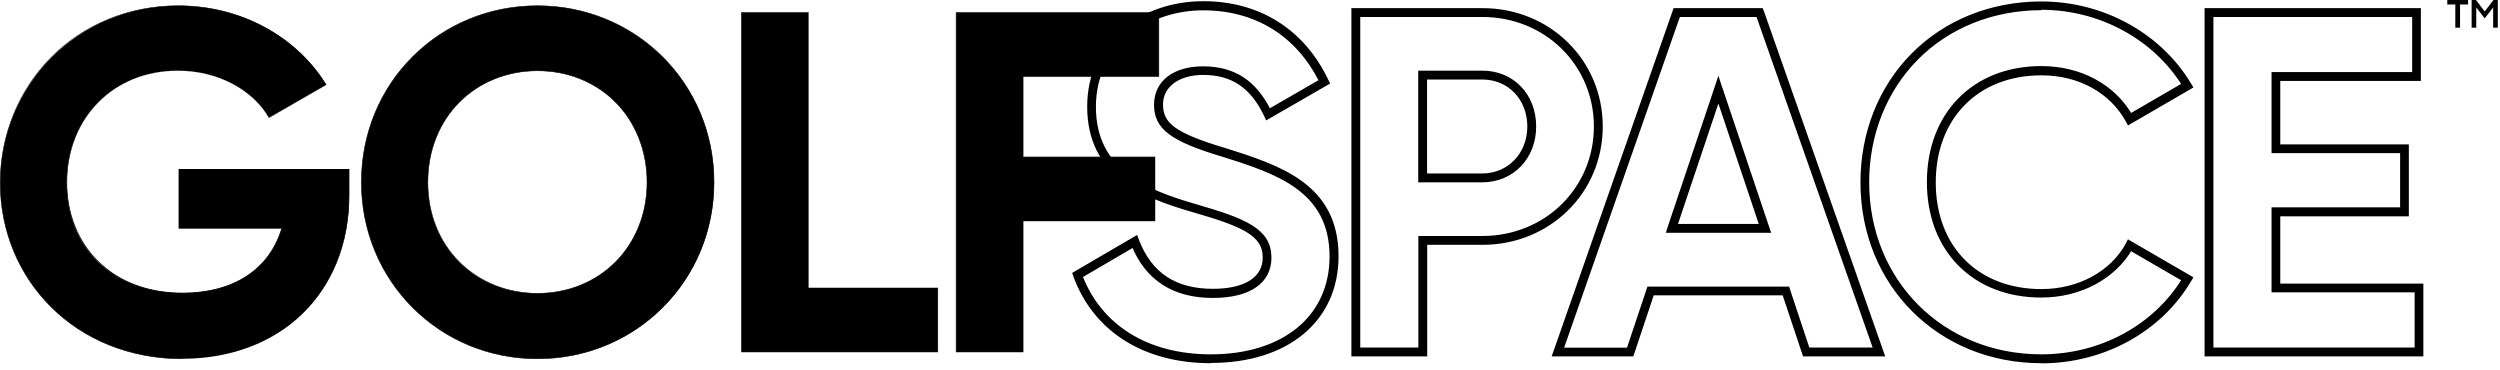 <svg width="338" height="50" viewBox="0 0 338 50" fill="none" xmlns="http://www.w3.org/2000/svg">
<path d="M100.248 1.697V47.586H126.791V38.939H109.284V1.697H100.248Z" fill="black" />
<path d="M100.283 47.55H126.773V38.973H109.267V1.732H100.283V47.55ZM126.826 47.621H100.213V1.661H109.32V38.903H126.826V47.621Z" fill="black" />
<path d="M129.285 1.697V47.586H138.321V29.885H156.164V21.238H138.321V10.345H156.676V1.697H129.285Z" fill="black" />
<path d="M129.32 47.55H138.303V29.849H156.128V21.272H138.303V10.308H156.659V1.732H129.32V47.55ZM138.356 47.621H129.231V1.661H156.712V10.379H138.356V21.184H156.181V29.902H138.356V47.603V47.621Z" fill="black" />
<path d="M47.18 26.471C47.18 39.717 37.807 48.505 24.616 48.505C10.257 48.505 0.035 37.824 0.035 24.703C0.035 11.582 10.398 0.777 24.103 0.777C32.821 0.777 40.23 5.163 44.103 11.458L36.357 15.915C34.253 12.236 29.602 9.548 24.032 9.548C15.314 9.548 9.019 15.967 9.019 24.686C9.019 33.404 15.12 39.628 24.686 39.628C31.901 39.628 36.499 36.162 38.073 30.91H24.174V22.917H47.18V26.454V26.471Z" fill="black" />
<path d="M24.103 0.813C17.507 0.813 11.424 3.289 6.95 7.78C2.511 12.236 0.071 18.249 0.071 24.703C0.071 31.158 2.529 37.1 6.967 41.503C11.512 45.994 17.772 48.47 24.616 48.47C27.852 48.47 30.911 47.94 33.687 46.896C36.41 45.871 38.815 44.367 40.814 42.44C42.83 40.495 44.386 38.161 45.464 35.508C46.578 32.767 47.127 29.726 47.127 26.489V22.988H24.191V30.91H38.108V30.946C36.428 36.498 31.53 39.699 24.686 39.699C20.053 39.699 16.092 38.214 13.245 35.42C10.504 32.732 8.983 28.93 8.983 24.721C8.983 20.512 10.486 16.622 13.227 13.863C15.968 11.087 19.806 9.549 24.032 9.549C29.319 9.549 34.147 12.042 36.375 15.897L44.05 11.476C42.105 8.328 39.293 5.676 35.898 3.819C32.361 1.839 28.276 0.813 24.103 0.813ZM24.616 48.541C17.754 48.541 11.459 46.065 6.914 41.556C2.458 37.135 0 31.158 0 24.721C0 18.284 2.458 12.201 6.897 7.727C11.388 3.218 17.489 0.742 24.103 0.742C28.294 0.742 32.379 1.768 35.933 3.731C39.346 5.605 42.175 8.275 44.12 11.441V11.476L36.357 15.95V15.915C34.147 12.06 29.319 9.566 24.05 9.566C15.367 9.566 9.072 15.915 9.072 24.668C9.072 28.859 10.575 32.626 13.298 35.313C16.145 38.108 20.088 39.575 24.704 39.575C31.512 39.575 36.357 36.428 38.037 30.928H24.156V22.847H47.233V26.419C47.233 29.672 46.667 32.714 45.553 35.455C44.474 38.125 42.9 40.459 40.884 42.422C38.868 44.367 36.464 45.871 33.74 46.896C30.964 47.94 27.905 48.47 24.651 48.47" fill="black" />
<path d="M87.48 24.65C87.48 15.791 80.99 9.566 72.662 9.566C64.333 9.566 57.843 15.791 57.843 24.65C57.843 33.51 64.333 39.663 72.662 39.663C80.99 39.663 87.48 33.439 87.48 24.65ZM48.859 24.65C48.859 11.193 59.416 0.777 72.662 0.777C85.906 0.777 96.534 11.211 96.534 24.65C96.534 38.09 85.906 48.505 72.662 48.505C59.416 48.505 48.859 38.019 48.859 24.65Z" fill="black" />
<path d="M72.662 9.602C68.595 9.602 64.863 11.105 62.158 13.81C59.399 16.569 57.878 20.406 57.878 24.65C57.878 28.894 59.399 32.679 62.158 35.42C64.881 38.125 68.612 39.628 72.662 39.628C76.711 39.628 80.443 38.143 83.166 35.42C85.924 32.661 87.445 28.841 87.445 24.65C87.445 20.459 85.924 16.569 83.166 13.81C80.443 11.087 76.711 9.602 72.662 9.602ZM72.662 39.699C68.595 39.699 64.846 38.196 62.105 35.473C59.328 32.714 57.808 28.859 57.808 24.65C57.808 20.442 59.328 16.534 62.105 13.757C64.881 10.981 68.577 9.531 72.662 9.531C76.747 9.531 80.496 11.034 83.219 13.757C85.995 16.534 87.516 20.389 87.516 24.65C87.516 28.912 85.995 32.714 83.219 35.473C80.496 38.196 76.747 39.699 72.662 39.699ZM72.662 0.813C66.243 0.813 60.266 3.253 55.827 7.692C51.353 12.148 48.895 18.16 48.895 24.633C48.895 31.105 51.353 37.1 55.827 41.556C60.283 46.012 66.26 48.47 72.662 48.47C79.063 48.47 85.058 46.012 89.532 41.556C94.024 37.082 96.482 31.087 96.482 24.633C96.482 18.178 94.006 12.148 89.532 7.692C85.076 3.253 79.081 0.813 72.662 0.813ZM72.662 48.541C66.243 48.541 60.23 46.083 55.774 41.609C51.3 37.135 48.824 31.105 48.824 24.633C48.824 18.16 51.282 12.095 55.774 7.639C60.23 3.183 66.225 0.742 72.662 0.742C79.099 0.742 85.111 3.2 89.585 7.639C94.077 12.113 96.57 18.143 96.57 24.633C96.57 31.122 94.094 37.117 89.585 41.609C85.093 46.083 79.099 48.541 72.662 48.541Z" fill="black" />
<path d="M192.609 23.785H200.407C204.068 23.785 206.827 20.902 206.827 17.101C206.827 13.299 204.121 10.416 200.407 10.416H192.609V23.785ZM200.407 24.05H192.344V10.168H200.407C204.28 10.168 207.092 13.086 207.092 17.118C207.092 21.15 204.227 24.068 200.407 24.068M192.344 24.068H200.407C204.227 24.068 207.11 21.079 207.11 17.118C207.11 13.157 204.298 10.168 200.407 10.168H192.344V24.085V24.068ZM200.407 24.315H192.078V9.886H200.407C204.439 9.886 207.357 12.927 207.357 17.101C207.357 21.274 204.369 24.315 200.407 24.315ZM226.402 30.611H238.25L232.326 12.945L226.402 30.611ZM238.622 30.858H226.049L226.102 30.681L232.326 12.131L238.604 30.858H238.622ZM226.031 30.876H238.639L232.326 12.096L226.013 30.876H226.031ZM238.993 31.141H225.677L225.73 30.964L232.326 11.3L238.993 31.141ZM183.573 47.322H192.096V32.238H200.425C209.072 32.238 215.827 25.589 215.827 17.101C215.827 8.612 209.055 1.963 200.425 1.963H183.573V47.339V47.322ZM192.344 47.587H183.307V1.698H200.407C209.196 1.698 216.075 8.471 216.075 17.101C216.075 25.73 209.196 32.503 200.407 32.503H192.344V47.587ZM244.386 47.322H253.653L237.72 1.963H226.88L211 47.339H220.213L222.972 39.081H241.645L241.699 39.258L244.386 47.339V47.322ZM254.024 47.587H244.21L241.451 39.329H223.148L220.39 47.587H210.629L210.682 47.41L226.703 1.698H237.914L254.042 47.587H254.024ZM298.922 47.322H326.792V39.187H307.446V28.365H324.829V20.372H307.446V10.08H326.456V1.963H298.922V47.339V47.322ZM327.039 47.587H298.657V1.698H326.703V10.345H307.694V20.124H325.059V28.63H307.694V38.94H327.039V47.587ZM183.29 47.605H192.344V32.52H200.407C209.196 32.52 216.093 25.748 216.093 17.101C216.093 8.453 209.214 1.68 200.407 1.68H183.29V47.587V47.605ZM192.609 47.852H183.042V1.433H200.425C209.355 1.433 216.358 8.312 216.358 17.101C216.358 25.889 209.355 32.768 200.425 32.768H192.627V47.852H192.609ZM244.192 47.605H254.042L237.914 1.698H226.685L210.629 47.605H220.408L223.166 39.346H241.451L244.21 47.605H244.192ZM254.413 47.852H244.015L241.256 39.594H223.343L220.584 47.852H210.257L210.381 47.498L226.508 1.433H238.091L238.162 1.61L254.413 47.852ZM298.657 47.605H327.057V38.94H307.711V28.666H325.076V20.124H307.711V10.363H326.721V1.698H298.64V47.605H298.657ZM327.305 47.852H298.392V1.433H326.969V10.611H307.959V19.859H325.342V28.913H307.959V38.674H327.305V47.852ZM275.987 1.044C269.391 1.044 263.361 3.466 259.028 7.852C254.749 12.202 252.379 18.162 252.379 24.634C252.379 38.091 262.53 48.241 275.987 48.241C284.033 48.241 291.425 44.245 295.35 37.773L288.012 33.511C285.748 37.454 281.151 39.895 275.987 39.895C266.933 39.895 260.85 33.758 260.85 24.616C260.85 15.474 266.933 9.267 275.987 9.267C281.204 9.267 285.677 11.672 288.012 15.721L295.35 11.459C291.354 5.005 283.945 0.991 275.987 0.991M275.987 48.506C262.388 48.506 252.132 38.25 252.132 24.651C252.132 18.108 254.519 12.078 258.852 7.675C263.237 3.237 269.32 0.779 275.987 0.779C284.086 0.779 291.619 4.881 295.651 11.477L295.722 11.583L287.941 16.093L287.87 15.986C285.589 11.954 281.168 9.55 276.005 9.55C267.092 9.55 261.115 15.615 261.115 24.634C261.115 33.652 267.092 39.647 276.005 39.647C281.133 39.647 285.695 37.207 287.87 33.281L287.941 33.157L295.722 37.666L295.651 37.773C291.69 44.368 284.174 48.471 275.987 48.471M160.655 39.293C161.68 39.541 162.777 39.665 163.979 39.665C168.648 39.665 171.336 37.896 171.336 34.802C171.336 31.336 168.17 30.045 161.433 28.1C154.749 26.154 147.604 23.343 147.604 14.413C147.604 5.482 155.173 0.779 162.671 0.779C170.169 0.779 175.81 4.386 178.993 10.964L179.046 11.07L171.442 15.456L171.389 15.332C169.497 11.389 166.72 9.567 162.671 9.567C159.063 9.567 156.641 11.406 156.641 14.165C156.641 14.855 156.764 15.456 157.012 16.022C156.764 15.474 156.641 14.855 156.641 14.165C156.641 11.424 159.063 9.585 162.671 9.585C166.756 9.585 169.55 11.459 171.442 15.474L179.063 11.088C175.88 4.439 170.045 0.779 162.671 0.779C158.657 0.779 154.943 2.052 152.184 4.351C149.178 6.862 147.587 10.345 147.587 14.413C147.587 23.36 154.731 26.172 161.433 28.117C168.153 30.062 171.336 31.353 171.336 34.802C171.336 37.879 168.665 39.647 163.997 39.647C162.795 39.647 161.68 39.523 160.673 39.293M145.995 37.277C148.648 44.245 155.085 48.241 163.696 48.241C173.652 48.241 180.089 42.918 180.089 34.678C180.089 25.518 172.574 23.148 165.306 20.849H165.27C158.444 18.78 156.358 17.224 156.358 14.165C156.358 11.106 158.886 9.302 162.653 9.302C166.773 9.302 169.603 11.141 171.548 15.102L178.692 10.982C175.527 4.581 169.833 1.061 162.653 1.061C155.474 1.061 147.834 5.659 147.834 14.43C147.834 23.201 154.872 25.96 161.486 27.887C168.347 29.868 171.566 31.194 171.566 34.837C171.566 38.091 168.789 39.948 163.962 39.948C158.727 39.948 155.138 37.631 153.281 33.051L145.995 37.313V37.277ZM145.677 37.171C148.312 44.386 154.89 48.524 163.714 48.524C173.829 48.524 180.372 43.095 180.372 34.678C180.372 25.306 172.75 22.918 165.394 20.584H165.359C163.024 19.859 161.256 19.24 159.965 18.586C161.274 19.24 163.042 19.877 165.359 20.584H165.394C172.75 22.918 180.372 25.323 180.372 34.678C180.372 43.078 173.829 48.506 163.714 48.506C154.943 48.506 148.382 44.422 145.73 37.277L145.695 37.171L145.783 37.118L153.422 32.662L153.475 32.803C153.864 33.794 154.342 34.66 154.89 35.438C154.324 34.625 153.847 33.705 153.44 32.644L145.695 37.171H145.677ZM163.714 48.772C154.784 48.772 148.117 44.581 145.429 37.26L145.359 37.047L153.564 32.255L153.67 32.538C155.438 37.136 158.816 39.382 163.979 39.382C168.471 39.382 171.053 37.702 171.053 34.802C171.053 31.53 167.94 30.275 161.344 28.365C154.554 26.402 147.321 23.537 147.321 14.413C147.321 10.257 148.948 6.703 152.008 4.138C154.819 1.786 158.604 0.496 162.671 0.496C170.169 0.496 176.075 4.209 179.293 10.947L179.399 11.159L171.336 15.81L171.212 15.544C169.355 11.619 166.65 9.797 162.671 9.797C159.222 9.797 156.906 11.53 156.906 14.13C156.906 16.924 158.816 18.303 165.447 20.301H165.482C172.927 22.671 180.637 25.093 180.637 34.642C180.637 43.201 173.988 48.736 163.714 48.736M275.987 0.779C269.32 0.779 263.219 3.219 258.834 7.675C254.501 12.078 252.114 18.091 252.114 24.651C252.114 38.268 262.371 48.524 275.987 48.524C284.227 48.524 291.796 44.368 295.722 37.702L287.906 33.175C285.748 37.171 281.168 39.665 275.987 39.665C267.092 39.665 261.115 33.635 261.115 24.651C261.115 15.668 267.092 9.585 275.987 9.585C281.204 9.585 285.66 12.043 287.906 16.128L295.722 11.601C291.708 4.916 284.157 0.779 275.987 0.779ZM275.987 48.772C262.229 48.772 251.867 38.391 251.867 24.651C251.867 18.038 254.272 11.937 258.657 7.498C263.096 3.007 269.249 0.531 275.987 0.531C284.245 0.531 291.902 4.722 295.952 11.477L296.093 11.707L287.835 16.499L287.711 16.269C285.501 12.255 281.133 9.85 276.005 9.85C267.269 9.85 261.38 15.81 261.38 24.669C261.38 33.529 267.251 39.417 276.005 39.417C281.097 39.417 285.589 36.977 287.711 33.069L287.835 32.821L296.093 37.613L295.952 37.843C291.973 44.598 284.316 48.789 275.987 48.789" fill="black" />
<path d="M200.407 24.05H192.344V10.168M192.344 10.168H200.407M192.344 10.168V24.085V24.068H200.407M200.407 10.168C204.28 10.168 207.092 13.086 207.092 17.118C207.092 21.15 204.227 24.068 200.407 24.068M200.407 10.168C204.298 10.168 207.11 13.157 207.11 17.118C207.11 21.079 204.227 24.068 200.407 24.068M237.914 1.698H226.703L210.682 47.41L210.629 47.587H220.39L223.148 39.329H241.451L244.21 47.587H254.024H254.042L237.914 1.698ZM237.914 1.698L254.042 47.605H244.192H244.21L241.451 39.346H223.166L220.408 47.605H210.629L226.685 1.698H237.914ZM275.987 1.044C269.391 1.044 263.361 3.466 259.028 7.852C254.749 12.202 252.379 18.162 252.379 24.634C252.379 38.091 262.53 48.241 275.987 48.241C284.033 48.241 291.425 44.245 295.35 37.773L288.012 33.511C285.748 37.454 281.151 39.895 275.987 39.895C266.933 39.895 260.85 33.758 260.85 24.616C260.85 15.474 266.933 9.267 275.987 9.267C281.204 9.267 285.677 11.672 288.012 15.721L295.35 11.459C291.354 5.005 283.945 0.991 275.987 0.991M275.987 48.506C262.388 48.506 252.132 38.25 252.132 24.651C252.132 18.108 254.519 12.078 258.852 7.675C263.237 3.237 269.32 0.779 275.987 0.779M275.987 0.779C284.086 0.779 291.619 4.881 295.651 11.477L295.722 11.583L287.941 16.093L287.87 15.986C285.589 11.954 281.168 9.55 276.005 9.55C267.092 9.55 261.115 15.615 261.115 24.634C261.115 33.652 267.092 39.647 276.005 39.647C281.133 39.647 285.695 37.207 287.87 33.281L287.941 33.157L295.722 37.666L295.651 37.773C291.69 44.368 284.174 48.471 275.987 48.471M275.987 0.779C269.32 0.779 263.219 3.219 258.834 7.675C254.501 12.078 252.114 18.091 252.114 24.651C252.114 38.268 262.371 48.524 275.987 48.524C284.227 48.524 291.796 44.368 295.722 37.702L287.906 33.175C285.748 37.171 281.168 39.665 275.987 39.665C267.092 39.665 261.115 33.635 261.115 24.651C261.115 15.668 267.092 9.585 275.987 9.585C281.204 9.585 285.66 12.043 287.906 16.128L295.722 11.601C291.708 4.916 284.157 0.779 275.987 0.779ZM160.655 39.293C161.68 39.541 162.777 39.665 163.979 39.665C168.648 39.665 171.336 37.896 171.336 34.802M171.336 34.802C171.336 31.336 168.17 30.045 161.433 28.1C154.749 26.154 147.604 23.343 147.604 14.413C147.604 5.482 155.173 0.779 162.671 0.779M171.336 34.802C171.336 31.353 168.153 30.062 161.433 28.117C154.731 26.172 147.587 23.36 147.587 14.413C147.587 10.345 149.178 6.862 152.184 4.351C154.943 2.052 158.657 0.779 162.671 0.779M171.336 34.802C171.336 37.879 168.665 39.647 163.997 39.647C162.795 39.647 161.68 39.523 160.673 39.293M162.671 0.779C170.169 0.779 175.81 4.386 178.993 10.964L179.046 11.07L171.442 15.456L171.389 15.332C169.497 11.389 166.72 9.567 162.671 9.567C159.063 9.567 156.641 11.406 156.641 14.165M162.671 0.779C170.045 0.779 175.88 4.439 179.063 11.088L171.442 15.474C169.55 11.459 166.756 9.585 162.671 9.585C159.063 9.585 156.641 11.424 156.641 14.165M156.641 14.165C156.641 14.855 156.764 15.456 157.012 16.022C156.764 15.474 156.641 14.855 156.641 14.165ZM180.372 34.678C180.372 43.095 173.829 48.524 163.714 48.524C154.89 48.524 148.312 44.386 145.677 37.171H145.695M180.372 34.678C180.372 25.306 172.75 22.918 165.394 20.584M180.372 34.678C180.372 25.323 172.75 22.918 165.394 20.584M180.372 34.678C180.372 43.078 173.829 48.506 163.714 48.506C154.943 48.506 148.382 44.422 145.73 37.277L145.695 37.171M165.394 20.584H165.359M165.359 20.584C163.024 19.859 161.256 19.24 159.965 18.586C161.274 19.24 163.042 19.877 165.359 20.584ZM145.695 37.171L145.783 37.118L153.422 32.662L153.475 32.803C153.864 33.794 154.342 34.66 154.89 35.438C154.324 34.625 153.847 33.705 153.44 32.644L145.695 37.171ZM163.714 48.772C154.784 48.772 148.117 44.581 145.429 37.26L145.359 37.047L153.564 32.255L153.67 32.538C155.438 37.136 158.816 39.382 163.979 39.382C168.471 39.382 171.053 37.702 171.053 34.802C171.053 31.53 167.94 30.275 161.344 28.365C154.554 26.402 147.321 23.537 147.321 14.413C147.321 10.257 148.948 6.703 152.008 4.138C154.819 1.786 158.604 0.496 162.671 0.496C170.169 0.496 176.075 4.209 179.293 10.947L179.399 11.159L171.336 15.81L171.212 15.544C169.355 11.619 166.65 9.797 162.671 9.797C159.222 9.797 156.906 11.53 156.906 14.13C156.906 16.924 158.816 18.303 165.447 20.301H165.482C172.927 22.671 180.637 25.093 180.637 34.642C180.637 43.201 173.988 48.736 163.714 48.736M275.987 48.772C262.229 48.772 251.867 38.391 251.867 24.651C251.867 18.038 254.272 11.937 258.657 7.498C263.096 3.007 269.249 0.531 275.987 0.531C284.245 0.531 291.902 4.722 295.952 11.477L296.093 11.707L287.835 16.499L287.711 16.269C285.501 12.255 281.133 9.85 276.005 9.85C267.269 9.85 261.38 15.81 261.38 24.669C261.38 33.529 267.251 39.417 276.005 39.417C281.097 39.417 285.589 36.977 287.711 33.069L287.835 32.821L296.093 37.613L295.952 37.843C291.973 44.598 284.316 48.789 275.987 48.789M192.609 23.785H200.407C204.068 23.785 206.827 20.902 206.827 17.101C206.827 13.299 204.121 10.416 200.407 10.416H192.609V23.785ZM200.407 24.315H192.078V9.886H200.407C204.439 9.886 207.357 12.927 207.357 17.101C207.357 21.274 204.369 24.315 200.407 24.315ZM226.402 30.611H238.25L232.326 12.945L226.402 30.611ZM238.622 30.858H226.049L226.102 30.681L232.326 12.131L238.604 30.858H238.622ZM226.031 30.876H238.639L232.326 12.096L226.013 30.876H226.031ZM238.993 31.141H225.677L225.73 30.964L232.326 11.3L238.993 31.141ZM183.573 47.322H192.096V32.238H200.425C209.072 32.238 215.827 25.589 215.827 17.101C215.827 8.612 209.055 1.963 200.425 1.963H183.573V47.339V47.322ZM192.344 47.587H183.307V1.698H200.407C209.196 1.698 216.075 8.471 216.075 17.101C216.075 25.73 209.196 32.503 200.407 32.503H192.344V47.587ZM244.386 47.322H253.653L237.72 1.963H226.88L211 47.339H220.213L222.972 39.081H241.645L241.699 39.258L244.386 47.339V47.322ZM298.922 47.322H326.792V39.187H307.446V28.365H324.829V20.372H307.446V10.08H326.456V1.963H298.922V47.339V47.322ZM327.039 47.587H298.657V1.698H326.703V10.345H307.694V20.124H325.059V28.63H307.694V38.94H327.039V47.587ZM183.29 47.605H192.344V32.52H200.407C209.196 32.52 216.093 25.748 216.093 17.101C216.093 8.453 209.214 1.68 200.407 1.68H183.29V47.587V47.605ZM192.609 47.852H183.042V1.433H200.425C209.355 1.433 216.358 8.312 216.358 17.101C216.358 25.889 209.355 32.768 200.425 32.768H192.627V47.852H192.609ZM254.413 47.852H244.015L241.256 39.594H223.343L220.584 47.852H210.257L210.381 47.498L226.508 1.433H238.091L238.162 1.61L254.413 47.852ZM298.657 47.605H327.057V38.94H307.711V28.666H325.076V20.124H307.711V10.363H326.721V1.698H298.64V47.605H298.657ZM327.305 47.852H298.392V1.433H326.969V10.611H307.959V19.859H325.342V28.913H307.959V38.674H327.305V47.852ZM145.995 37.277C148.648 44.245 155.085 48.241 163.696 48.241C173.652 48.241 180.089 42.918 180.089 34.678C180.089 25.518 172.574 23.148 165.306 20.849H165.27C158.444 18.78 156.358 17.224 156.358 14.165C156.358 11.106 158.886 9.302 162.653 9.302C166.773 9.302 169.603 11.141 171.548 15.102L178.692 10.982C175.527 4.581 169.833 1.061 162.653 1.061C155.474 1.061 147.834 5.659 147.834 14.43C147.834 23.201 154.872 25.96 161.486 27.887C168.347 29.868 171.566 31.194 171.566 34.837C171.566 38.091 168.789 39.948 163.962 39.948C158.727 39.948 155.138 37.631 153.281 33.051L145.995 37.313V37.277Z" stroke="black" stroke-width="0.667" />
<path d="M333.684 0V0.606H332.598V3.744H331.959V0.606H330.873V0H333.684Z" fill="black" />
<path d="M334.749 0L335.93 1.55L337.116 0H337.702V3.744H337.074V1.007L335.94 2.473H335.919L334.791 1.007V3.744H334.163V0H334.749Z" fill="black" />
</svg>
